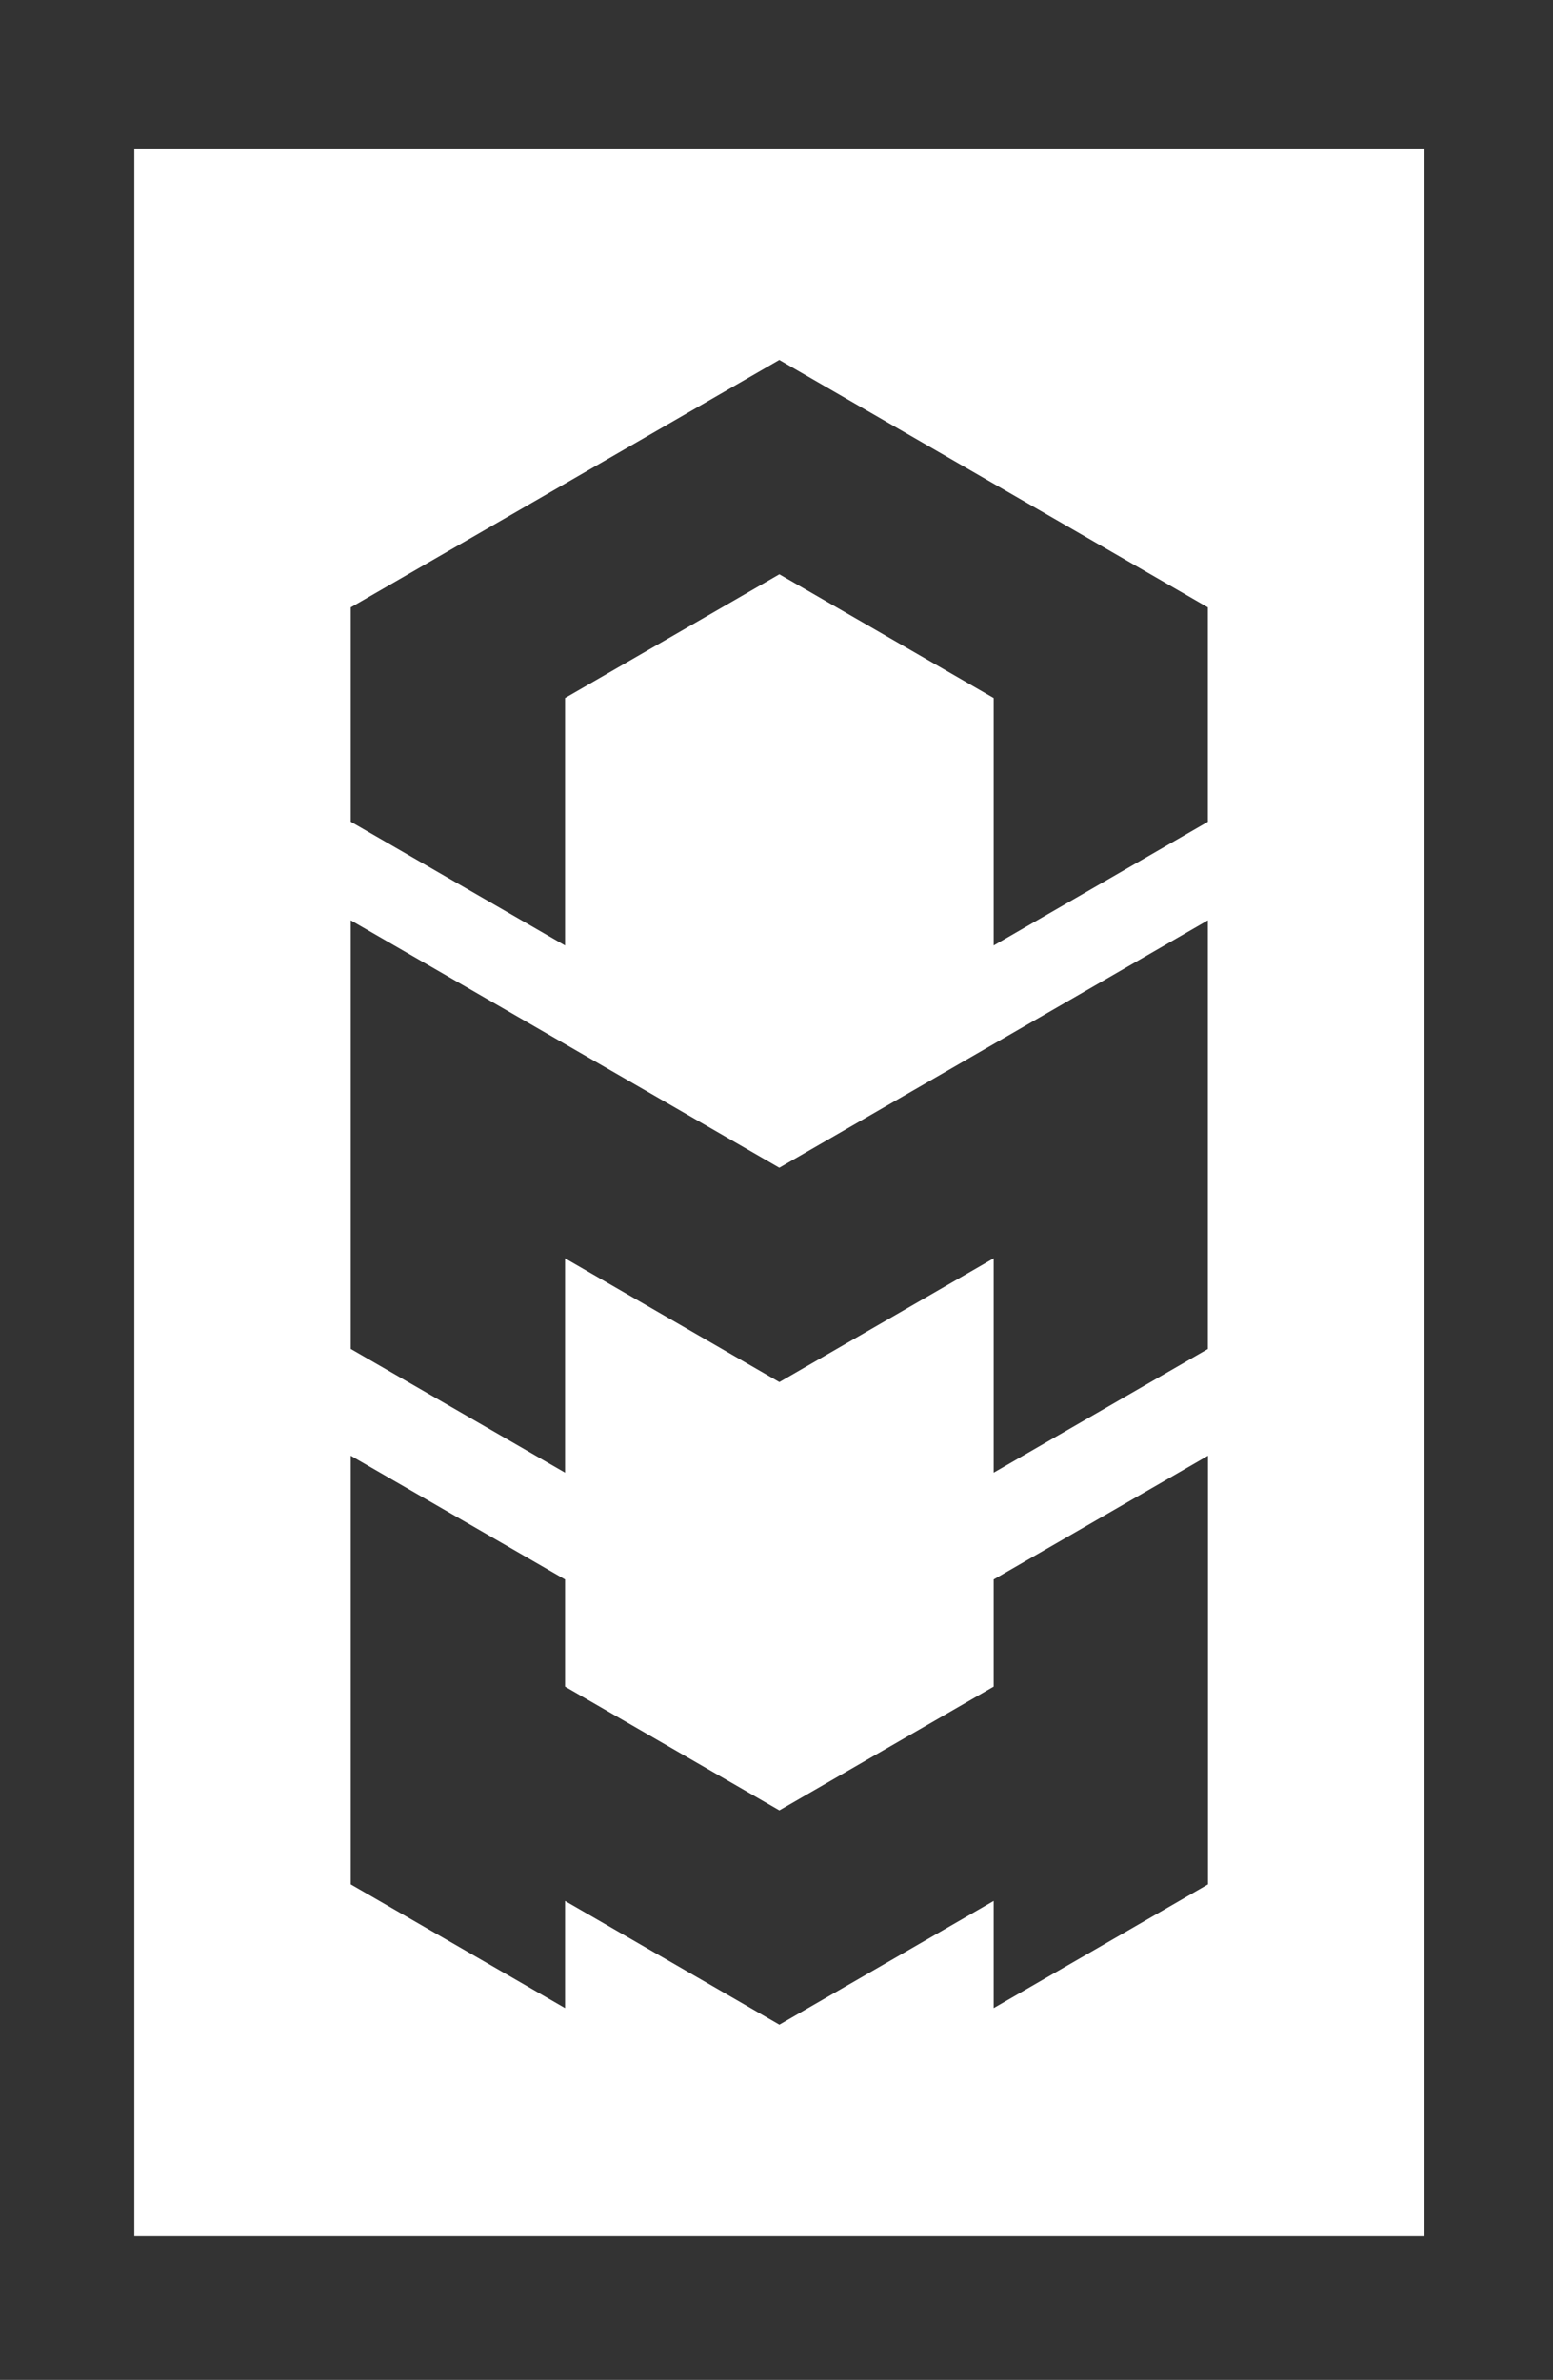 <?xml version="1.0" encoding="utf-8"?>
<!-- Generator: Adobe Illustrator 25.2.0, SVG Export Plug-In . SVG Version: 6.00 Build 0)  -->
<svg version="1.1" id="Layer_1" xmlns="http://www.w3.org/2000/svg" xmlns:xlink="http://www.w3.org/1999/xlink" x="0px" y="0px"
	 viewBox="0 0 250 383.08" style="enable-background:new 0 0 250 383.08;" xml:space="preserve">
<rect x="0" y="0" width="250" height="383.08" fill="#333333" stroke="none"/>
<style type="text/css">
	.st0{fill:#FFFFFF;}
</style>
<path class="st0" d="M21.62,23.9v336.05h207.69V23.9H21.62z M194.46,268.82v34.5l-34.5,19.92v-17.25l-34.5,19.92l-34.5-19.92v17.25
	l-34.5-19.92v-34.5v-34.5l34.5,19.92v17.25l34.5,19.92l34.5-19.92v-17.25l34.5-19.92V268.82z M194.46,217.13l-34.5,19.92v-34.5
	l-34.5,19.92l-34.5-19.92v34.5l-34.5-19.92v-68.99l68.99,39.83l68.99-39.83V217.13z M194.46,132.27l-34.5,19.92v-39.83l-34.5-19.92
	l-34.5,19.92v39.83l-34.5-19.92v-34.5l68.99-39.83l68.99,39.83V132.27z"/>
</svg>
